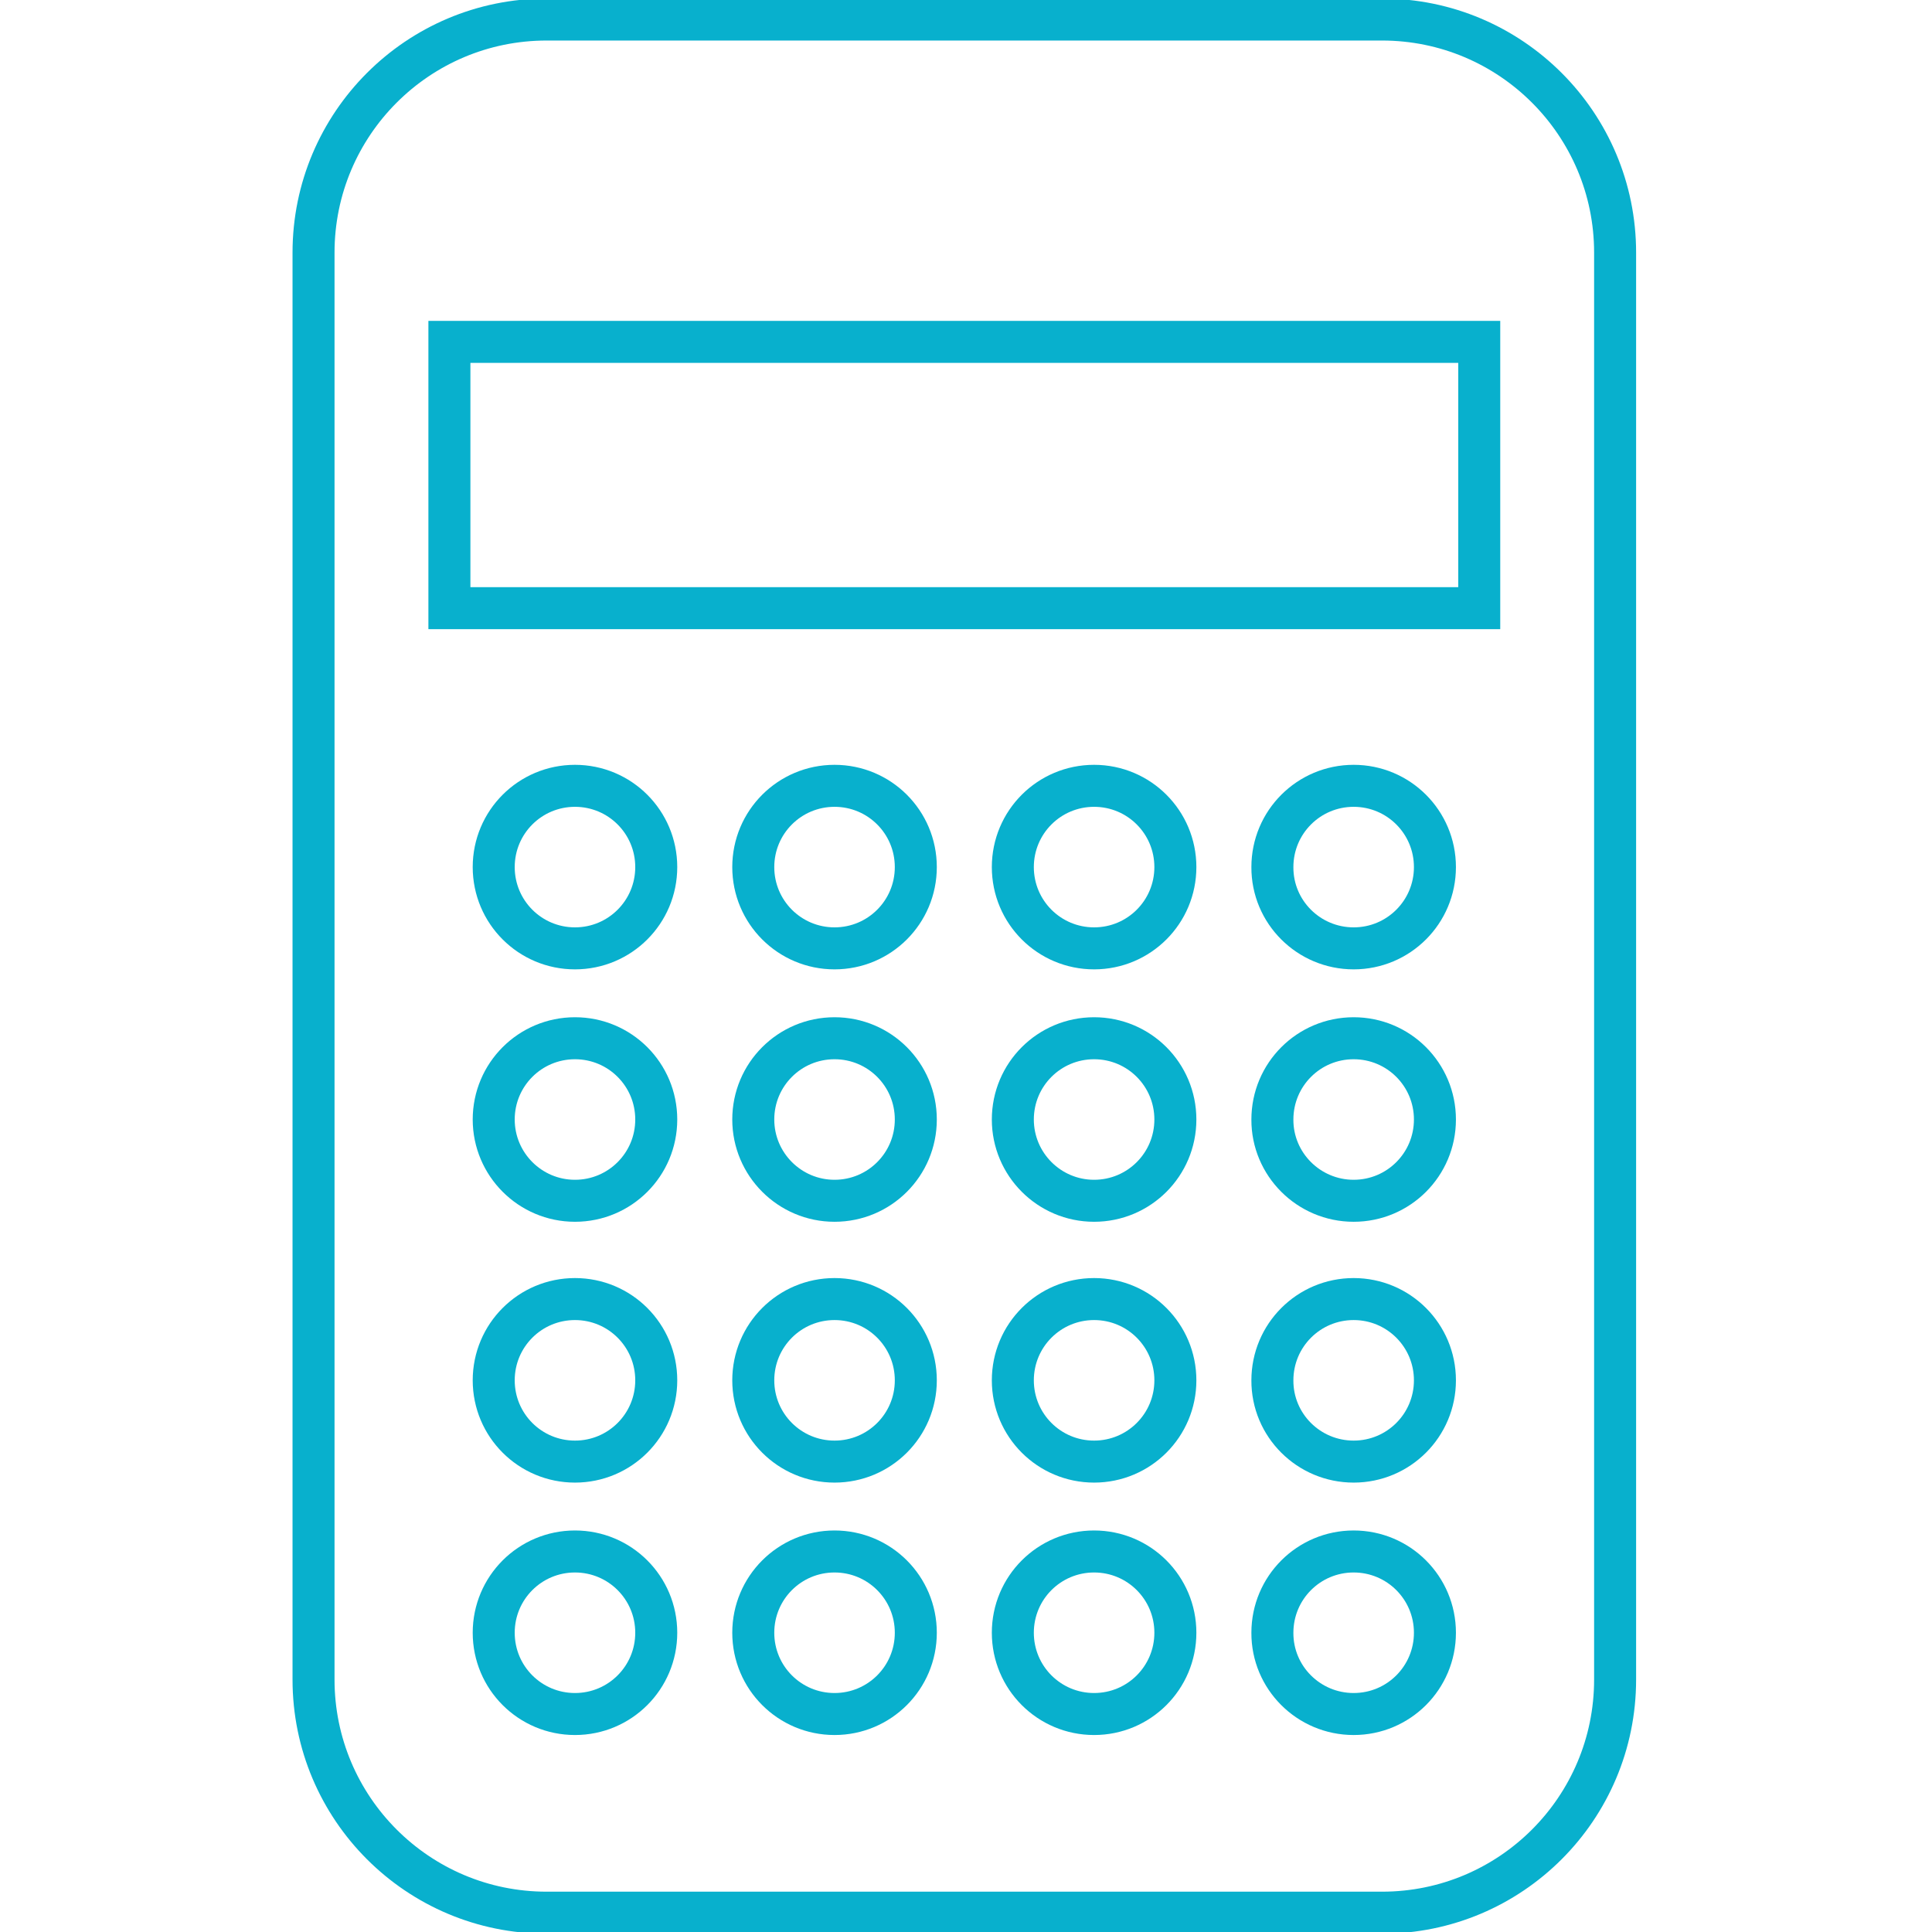 <?xml version="1.0" encoding="utf-8"?>
<!-- Generator: Adobe Illustrator 25.2.1, SVG Export Plug-In . SVG Version: 6.00 Build 0)  -->
<svg version="1.1" id="Layer_1" xmlns="http://www.w3.org/2000/svg" xmlns:xlink="http://www.w3.org/1999/xlink" x="0px" y="0px"
	 viewBox="0 0 920 920" style="enable-background:new 0 0 920 920;" xml:space="preserve">
<style type="text/css">
	.st0{clip-path:url(#SVGID_2_);fill:none;stroke:#08B0CD;stroke-width:20;stroke-linejoin:round;}
	.st1{fill:none;stroke:#08B0CD;stroke-width:20;}
	.st2{clip-path:url(#SVGID_4_);fill:none;stroke:#08B0CD;stroke-width:20;}
</style>
<g>
	<defs>
		<rect id="SVGID_1_" x="-500" y="-500" width="1920" height="1920"/>
	</defs>
	<clipPath id="SVGID_2_">
		<use xlink:href="#SVGID_1_"  style="overflow:visible;"/>
	</clipPath>
	<path class="st0" d="M769.1,120.3c0-61.3-49.7-111-111-111H260.3c-61.3,0-111,49.7-111,111v679.5c0,61.3,49.7,111,111,111h397.8
		c61.3,0,111-49.7,111-111V120.3z"/>
</g>
<rect x="214" y="162.8" class="st1" width="490.4" height="126.8"/>
<g>
	<defs>
		<rect id="SVGID_3_" x="-500" y="-500" width="1920" height="1920"/>
	</defs>
	<clipPath id="SVGID_4_">
		<use xlink:href="#SVGID_3_"  style="overflow:visible;"/>
	</clipPath>
	<path class="st2" d="M273.8,451.6c21.4,0,38.7-17.3,38.7-38.7c0-21.4-17.3-38.7-38.7-38.7c-21.4,0-38.7,17.3-38.7,38.7
		C235.1,434.3,252.4,451.6,273.8,451.6z"/>
	<path class="st2" d="M273.8,696c21.4,0,38.7-17.3,38.7-38.7c0-21.4-17.3-38.7-38.7-38.7c-21.4,0-38.7,17.3-38.7,38.7
		C235.1,678.7,252.4,696,273.8,696z"/>
	<path class="st2" d="M273.8,571.8c21.4,0,38.7-17.3,38.7-38.7c0-21.4-17.3-38.7-38.7-38.7c-21.4,0-38.7,17.3-38.7,38.7
		C235.1,554.4,252.4,571.8,273.8,571.8z"/>
	<path class="st2" d="M273.8,816.2c21.4,0,38.7-17.3,38.7-38.7c0-21.4-17.3-38.7-38.7-38.7c-21.4,0-38.7,17.3-38.7,38.7
		C235.1,798.9,252.4,816.2,273.8,816.2z"/>
	<path class="st2" d="M397.4,451.6c21.4,0,38.7-17.3,38.7-38.7c0-21.4-17.3-38.7-38.7-38.7c-21.4,0-38.7,17.3-38.7,38.7
		C358.7,434.3,376,451.6,397.4,451.6z"/>
	<path class="st2" d="M397.4,696c21.4,0,38.7-17.3,38.7-38.7c0-21.4-17.3-38.7-38.7-38.7c-21.4,0-38.7,17.3-38.7,38.7
		C358.7,678.7,376,696,397.4,696z"/>
	<path class="st2" d="M397.4,571.8c21.4,0,38.7-17.3,38.7-38.7c0-21.4-17.3-38.7-38.7-38.7c-21.4,0-38.7,17.3-38.7,38.7
		C358.7,554.4,376,571.8,397.4,571.8z"/>
	<path class="st2" d="M397.4,816.2c21.4,0,38.7-17.3,38.7-38.7c0-21.4-17.3-38.7-38.7-38.7c-21.4,0-38.7,17.3-38.7,38.7
		C358.7,798.9,376,816.2,397.4,816.2z"/>
	<path class="st2" d="M521,451.6c21.4,0,38.7-17.3,38.7-38.7c0-21.4-17.3-38.7-38.7-38.7c-21.4,0-38.7,17.3-38.7,38.7
		C482.3,434.3,499.6,451.6,521,451.6z"/>
	<path class="st2" d="M521,696c21.4,0,38.7-17.3,38.7-38.7c0-21.4-17.3-38.7-38.7-38.7c-21.4,0-38.7,17.3-38.7,38.7
		C482.3,678.7,499.6,696,521,696z"/>
	<path class="st2" d="M521,571.8c21.4,0,38.7-17.3,38.7-38.7c0-21.4-17.3-38.7-38.7-38.7c-21.4,0-38.7,17.3-38.7,38.7
		C482.3,554.4,499.6,571.8,521,571.8z"/>
	<path class="st2" d="M521,816.2c21.4,0,38.7-17.3,38.7-38.7c0-21.4-17.3-38.7-38.7-38.7c-21.4,0-38.7,17.3-38.7,38.7
		C482.3,798.9,499.6,816.2,521,816.2z"/>
	<path class="st2" d="M644.6,451.6c21.4,0,38.7-17.3,38.7-38.7c0-21.4-17.3-38.7-38.7-38.7c-21.4,0-38.7,17.3-38.7,38.7
		C605.8,434.3,623.2,451.6,644.6,451.6z"/>
	<path class="st2" d="M644.6,696c21.4,0,38.7-17.3,38.7-38.7c0-21.4-17.3-38.7-38.7-38.7c-21.4,0-38.7,17.3-38.7,38.7
		C605.8,678.7,623.2,696,644.6,696z"/>
	<path class="st2" d="M644.6,571.8c21.4,0,38.7-17.3,38.7-38.7c0-21.4-17.3-38.7-38.7-38.7c-21.4,0-38.7,17.3-38.7,38.7
		C605.8,554.4,623.2,571.8,644.6,571.8z"/>
	<path class="st2" d="M644.6,816.2c21.4,0,38.7-17.3,38.7-38.7c0-21.4-17.3-38.7-38.7-38.7c-21.4,0-38.7,17.3-38.7,38.7
		C605.8,798.9,623.2,816.2,644.6,816.2z"/>
</g>
</svg>
